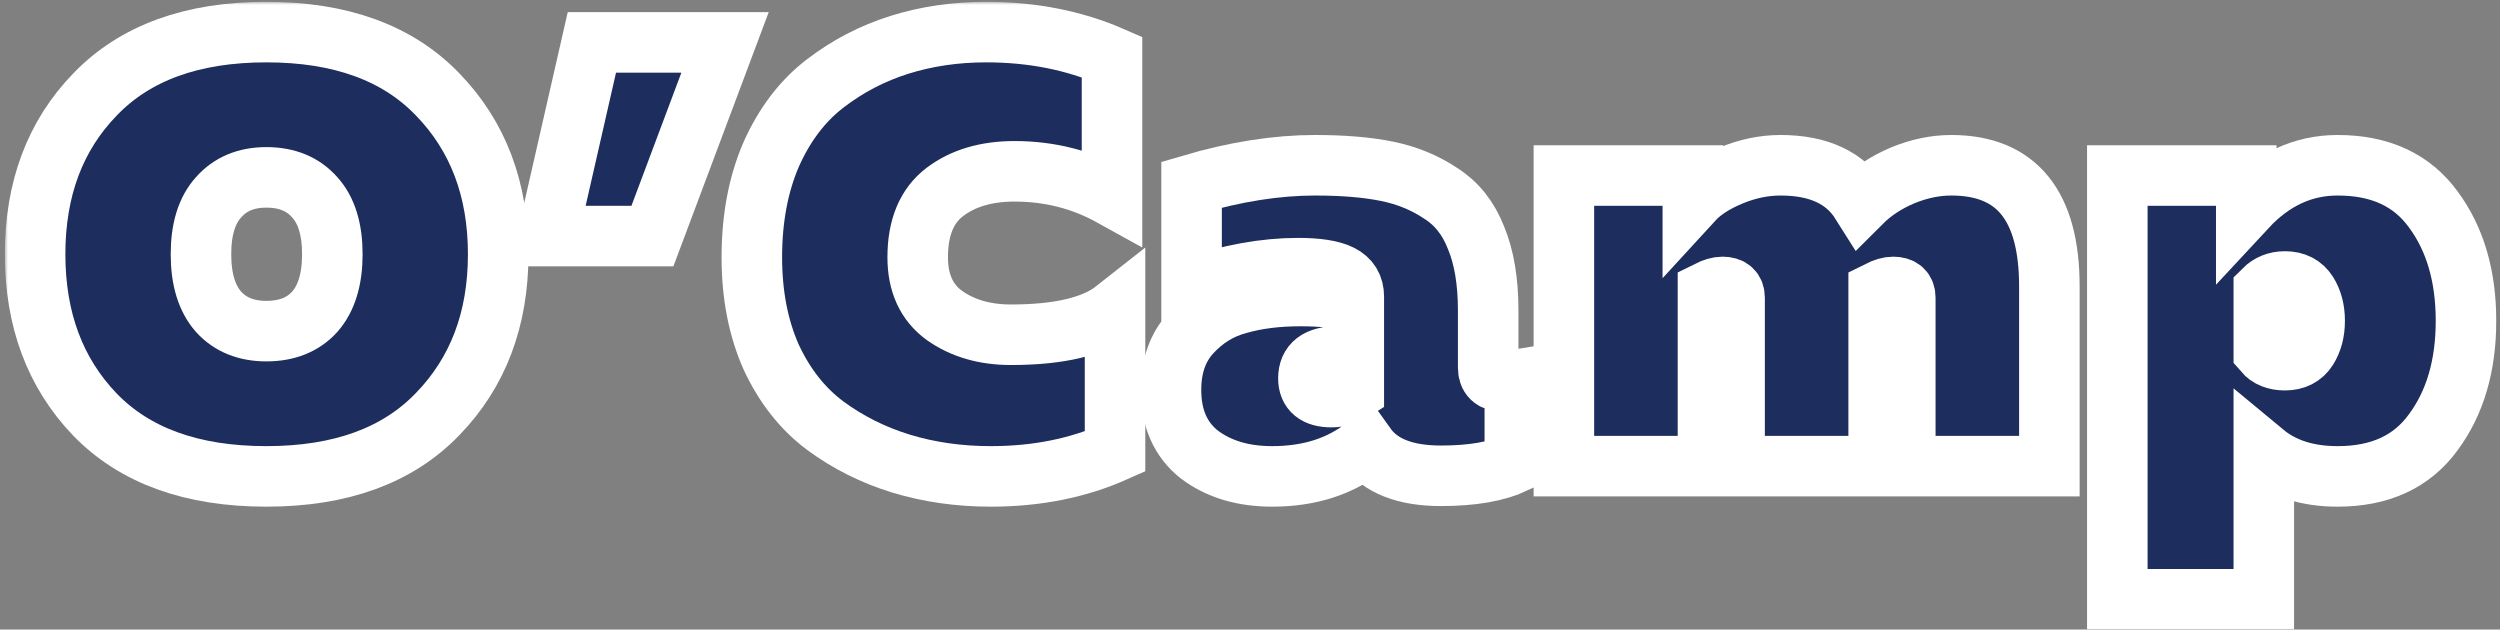 <?xml version="1.0" encoding="UTF-8"?> <svg xmlns="http://www.w3.org/2000/svg" width="413" height="104" viewBox="0 0 413 104" fill="none"><rect x="0" y="0" width="413" height="104" fill="#808080" stroke="none"/><mask id="path-1-outside-1_3374_11690" maskUnits="userSpaceOnUse" x="0.801" y="0.301" width="412" height="104" fill="black"><rect fill="white" x="0.801" y="0.301" width="412" height="104"></rect><path d="M15.701 68.501C9.101 61.634 5.801 52.801 5.801 42.001C5.801 31.201 9.101 22.401 15.701 15.601C22.301 8.734 31.734 5.301 44.001 5.301C56.267 5.301 65.701 8.734 72.301 15.601C78.967 22.467 82.301 31.267 82.301 42.001C82.301 52.734 78.967 61.534 72.301 68.401C65.701 75.267 56.267 78.701 44.001 78.701C31.734 78.701 22.301 75.301 15.701 68.501ZM52.001 51.501C53.934 49.301 54.901 46.134 54.901 42.001C54.901 37.867 53.934 34.734 52.001 32.601C50.067 30.401 47.401 29.301 44.001 29.301C40.667 29.301 38.034 30.401 36.101 32.601C34.167 34.734 33.201 37.867 33.201 42.001C33.201 46.134 34.167 49.301 36.101 51.501C38.034 53.634 40.667 54.701 44.001 54.701C47.401 54.701 50.067 53.634 52.001 51.501Z"></path><path d="M107.779 39.001H90.479L97.779 7.001H119.779L107.779 39.001Z"></path><path d="M124.204 42.501C124.204 36.101 125.271 30.434 127.404 25.501C129.604 20.567 132.571 16.667 136.304 13.801C140.037 10.934 144.137 8.801 148.604 7.401C153.071 6.001 157.837 5.301 162.904 5.301C170.504 5.301 177.437 6.667 183.704 9.401V32.401C178.771 29.667 173.404 28.301 167.604 28.301C162.937 28.301 159.104 29.434 156.104 31.701C153.104 33.967 151.604 37.567 151.604 42.501C151.604 46.767 153.071 49.967 156.004 52.101C159.004 54.234 162.671 55.301 167.004 55.301C175.004 55.301 180.737 53.934 184.204 51.201V74.601C178.071 77.334 171.237 78.701 163.704 78.701C158.437 78.701 153.504 78.001 148.904 76.601C144.304 75.201 140.104 73.101 136.304 70.301C132.571 67.501 129.604 63.734 127.404 59.001C125.271 54.201 124.204 48.701 124.204 42.501Z"></path><path d="M245.848 60.701C245.848 62.234 246.648 63.001 248.248 63.001C248.781 63.001 249.448 62.934 250.248 62.801V76.501C247.248 77.901 243.181 78.601 238.048 78.601C232.114 78.601 227.981 76.967 225.648 73.701C221.514 77.034 216.348 78.701 210.148 78.701C205.348 78.701 201.348 77.501 198.148 75.101C195.014 72.634 193.448 69.067 193.448 64.401C193.448 60.534 194.548 57.401 196.748 55.001C198.948 52.601 201.548 51.001 204.548 50.201C207.548 49.334 210.981 48.901 214.848 48.901C218.181 48.901 221.114 49.201 223.648 49.801V49.001C223.648 47.334 222.914 46.134 221.448 45.401C219.981 44.667 217.648 44.301 214.448 44.301C208.914 44.301 203.048 45.367 196.848 47.501V30.501C204.114 28.367 210.914 27.301 217.248 27.301C221.914 27.301 225.881 27.634 229.148 28.301C232.414 28.967 235.348 30.167 237.948 31.901C240.614 33.567 242.581 36.034 243.848 39.301C245.181 42.501 245.848 46.501 245.848 51.301V60.701ZM220.848 58.901C217.714 58.901 216.148 60.101 216.148 62.501C216.148 64.567 217.414 65.601 219.948 65.601C221.281 65.601 222.514 65.234 223.648 64.501V59.201C222.848 59.001 221.914 58.901 220.848 58.901Z"></path><path d="M282.155 77.001H258.355V29.001H279.655V33.101C281.122 31.501 283.222 30.134 285.955 29.001C288.689 27.867 291.422 27.301 294.155 27.301C300.422 27.301 304.855 29.367 307.455 33.501C309.322 31.634 311.589 30.134 314.255 29.001C316.989 27.867 319.689 27.301 322.355 27.301C333.155 27.301 338.555 33.967 338.555 47.301V77.001H314.755V49.201C314.755 48.001 314.089 47.401 312.755 47.401C312.089 47.401 311.289 47.634 310.355 48.101V77.001H286.555V49.201C286.555 48.001 285.889 47.401 284.555 47.401C283.889 47.401 283.089 47.634 282.155 48.101V77.001Z"></path><path d="M371.081 34.301C375.415 29.634 380.448 27.301 386.181 27.301C393.181 27.301 398.448 29.734 401.981 34.601C405.581 39.467 407.381 45.601 407.381 53.001C407.381 60.401 405.581 66.534 401.981 71.401C398.448 76.267 393.181 78.701 386.181 78.701C381.181 78.701 377.115 77.401 373.981 74.801V99.001H349.781V29.001H371.081V34.301ZM381.181 57.601C381.981 56.334 382.381 54.801 382.381 53.001C382.381 51.201 381.981 49.667 381.181 48.401C380.381 47.134 379.148 46.501 377.481 46.501C376.081 46.501 374.915 46.967 373.981 47.901V58.101C374.781 59.034 375.948 59.501 377.481 59.501C379.148 59.501 380.381 58.867 381.181 57.601Z"></path></mask><path d="M15.701 68.501C9.101 61.634 5.801 52.801 5.801 42.001C5.801 31.201 9.101 22.401 15.701 15.601C22.301 8.734 31.734 5.301 44.001 5.301C56.267 5.301 65.701 8.734 72.301 15.601C78.967 22.467 82.301 31.267 82.301 42.001C82.301 52.734 78.967 61.534 72.301 68.401C65.701 75.267 56.267 78.701 44.001 78.701C31.734 78.701 22.301 75.301 15.701 68.501ZM52.001 51.501C53.934 49.301 54.901 46.134 54.901 42.001C54.901 37.867 53.934 34.734 52.001 32.601C50.067 30.401 47.401 29.301 44.001 29.301C40.667 29.301 38.034 30.401 36.101 32.601C34.167 34.734 33.201 37.867 33.201 42.001C33.201 46.134 34.167 49.301 36.101 51.501C38.034 53.634 40.667 54.701 44.001 54.701C47.401 54.701 50.067 53.634 52.001 51.501Z" fill="#1C2D5E"></path><path d="M107.779 39.001H90.479L97.779 7.001H119.779L107.779 39.001Z" fill="#1C2D5E"></path><path d="M124.204 42.501C124.204 36.101 125.271 30.434 127.404 25.501C129.604 20.567 132.571 16.667 136.304 13.801C140.037 10.934 144.137 8.801 148.604 7.401C153.071 6.001 157.837 5.301 162.904 5.301C170.504 5.301 177.437 6.667 183.704 9.401V32.401C178.771 29.667 173.404 28.301 167.604 28.301C162.937 28.301 159.104 29.434 156.104 31.701C153.104 33.967 151.604 37.567 151.604 42.501C151.604 46.767 153.071 49.967 156.004 52.101C159.004 54.234 162.671 55.301 167.004 55.301C175.004 55.301 180.737 53.934 184.204 51.201V74.601C178.071 77.334 171.237 78.701 163.704 78.701C158.437 78.701 153.504 78.001 148.904 76.601C144.304 75.201 140.104 73.101 136.304 70.301C132.571 67.501 129.604 63.734 127.404 59.001C125.271 54.201 124.204 48.701 124.204 42.501Z" fill="#1C2D5E"></path><path d="M245.848 60.701C245.848 62.234 246.648 63.001 248.248 63.001C248.781 63.001 249.448 62.934 250.248 62.801V76.501C247.248 77.901 243.181 78.601 238.048 78.601C232.114 78.601 227.981 76.967 225.648 73.701C221.514 77.034 216.348 78.701 210.148 78.701C205.348 78.701 201.348 77.501 198.148 75.101C195.014 72.634 193.448 69.067 193.448 64.401C193.448 60.534 194.548 57.401 196.748 55.001C198.948 52.601 201.548 51.001 204.548 50.201C207.548 49.334 210.981 48.901 214.848 48.901C218.181 48.901 221.114 49.201 223.648 49.801V49.001C223.648 47.334 222.914 46.134 221.448 45.401C219.981 44.667 217.648 44.301 214.448 44.301C208.914 44.301 203.048 45.367 196.848 47.501V30.501C204.114 28.367 210.914 27.301 217.248 27.301C221.914 27.301 225.881 27.634 229.148 28.301C232.414 28.967 235.348 30.167 237.948 31.901C240.614 33.567 242.581 36.034 243.848 39.301C245.181 42.501 245.848 46.501 245.848 51.301V60.701ZM220.848 58.901C217.714 58.901 216.148 60.101 216.148 62.501C216.148 64.567 217.414 65.601 219.948 65.601C221.281 65.601 222.514 65.234 223.648 64.501V59.201C222.848 59.001 221.914 58.901 220.848 58.901Z" fill="#1C2D5E"></path><path d="M282.155 77.001H258.355V29.001H279.655V33.101C281.122 31.501 283.222 30.134 285.955 29.001C288.689 27.867 291.422 27.301 294.155 27.301C300.422 27.301 304.855 29.367 307.455 33.501C309.322 31.634 311.589 30.134 314.255 29.001C316.989 27.867 319.689 27.301 322.355 27.301C333.155 27.301 338.555 33.967 338.555 47.301V77.001H314.755V49.201C314.755 48.001 314.089 47.401 312.755 47.401C312.089 47.401 311.289 47.634 310.355 48.101V77.001H286.555V49.201C286.555 48.001 285.889 47.401 284.555 47.401C283.889 47.401 283.089 47.634 282.155 48.101V77.001Z" fill="#1C2D5E"></path><path d="M371.081 34.301C375.415 29.634 380.448 27.301 386.181 27.301C393.181 27.301 398.448 29.734 401.981 34.601C405.581 39.467 407.381 45.601 407.381 53.001C407.381 60.401 405.581 66.534 401.981 71.401C398.448 76.267 393.181 78.701 386.181 78.701C381.181 78.701 377.115 77.401 373.981 74.801V99.001H349.781V29.001H371.081V34.301ZM381.181 57.601C381.981 56.334 382.381 54.801 382.381 53.001C382.381 51.201 381.981 49.667 381.181 48.401C380.381 47.134 379.148 46.501 377.481 46.501C376.081 46.501 374.915 46.967 373.981 47.901V58.101C374.781 59.034 375.948 59.501 377.481 59.501C379.148 59.501 380.381 58.867 381.181 57.601Z" fill="#1C2D5E"></path><path d="M15.701 68.501C9.101 61.634 5.801 52.801 5.801 42.001C5.801 31.201 9.101 22.401 15.701 15.601C22.301 8.734 31.734 5.301 44.001 5.301C56.267 5.301 65.701 8.734 72.301 15.601C78.967 22.467 82.301 31.267 82.301 42.001C82.301 52.734 78.967 61.534 72.301 68.401C65.701 75.267 56.267 78.701 44.001 78.701C31.734 78.701 22.301 75.301 15.701 68.501ZM52.001 51.501C53.934 49.301 54.901 46.134 54.901 42.001C54.901 37.867 53.934 34.734 52.001 32.601C50.067 30.401 47.401 29.301 44.001 29.301C40.667 29.301 38.034 30.401 36.101 32.601C34.167 34.734 33.201 37.867 33.201 42.001C33.201 46.134 34.167 49.301 36.101 51.501C38.034 53.634 40.667 54.701 44.001 54.701C47.401 54.701 50.067 53.634 52.001 51.501Z" stroke="white" stroke-width="10" mask="url(#path-1-outside-1_3374_11690)"></path><path d="M107.779 39.001H90.479L97.779 7.001H119.779L107.779 39.001Z" stroke="white" stroke-width="10" mask="url(#path-1-outside-1_3374_11690)"></path><path d="M124.204 42.501C124.204 36.101 125.271 30.434 127.404 25.501C129.604 20.567 132.571 16.667 136.304 13.801C140.037 10.934 144.137 8.801 148.604 7.401C153.071 6.001 157.837 5.301 162.904 5.301C170.504 5.301 177.437 6.667 183.704 9.401V32.401C178.771 29.667 173.404 28.301 167.604 28.301C162.937 28.301 159.104 29.434 156.104 31.701C153.104 33.967 151.604 37.567 151.604 42.501C151.604 46.767 153.071 49.967 156.004 52.101C159.004 54.234 162.671 55.301 167.004 55.301C175.004 55.301 180.737 53.934 184.204 51.201V74.601C178.071 77.334 171.237 78.701 163.704 78.701C158.437 78.701 153.504 78.001 148.904 76.601C144.304 75.201 140.104 73.101 136.304 70.301C132.571 67.501 129.604 63.734 127.404 59.001C125.271 54.201 124.204 48.701 124.204 42.501Z" stroke="white" stroke-width="10" mask="url(#path-1-outside-1_3374_11690)"></path><path d="M245.848 60.701C245.848 62.234 246.648 63.001 248.248 63.001C248.781 63.001 249.448 62.934 250.248 62.801V76.501C247.248 77.901 243.181 78.601 238.048 78.601C232.114 78.601 227.981 76.967 225.648 73.701C221.514 77.034 216.348 78.701 210.148 78.701C205.348 78.701 201.348 77.501 198.148 75.101C195.014 72.634 193.448 69.067 193.448 64.401C193.448 60.534 194.548 57.401 196.748 55.001C198.948 52.601 201.548 51.001 204.548 50.201C207.548 49.334 210.981 48.901 214.848 48.901C218.181 48.901 221.114 49.201 223.648 49.801V49.001C223.648 47.334 222.914 46.134 221.448 45.401C219.981 44.667 217.648 44.301 214.448 44.301C208.914 44.301 203.048 45.367 196.848 47.501V30.501C204.114 28.367 210.914 27.301 217.248 27.301C221.914 27.301 225.881 27.634 229.148 28.301C232.414 28.967 235.348 30.167 237.948 31.901C240.614 33.567 242.581 36.034 243.848 39.301C245.181 42.501 245.848 46.501 245.848 51.301V60.701ZM220.848 58.901C217.714 58.901 216.148 60.101 216.148 62.501C216.148 64.567 217.414 65.601 219.948 65.601C221.281 65.601 222.514 65.234 223.648 64.501V59.201C222.848 59.001 221.914 58.901 220.848 58.901Z" stroke="white" stroke-width="10" mask="url(#path-1-outside-1_3374_11690)"></path><path d="M282.155 77.001H258.355V29.001H279.655V33.101C281.122 31.501 283.222 30.134 285.955 29.001C288.689 27.867 291.422 27.301 294.155 27.301C300.422 27.301 304.855 29.367 307.455 33.501C309.322 31.634 311.589 30.134 314.255 29.001C316.989 27.867 319.689 27.301 322.355 27.301C333.155 27.301 338.555 33.967 338.555 47.301V77.001H314.755V49.201C314.755 48.001 314.089 47.401 312.755 47.401C312.089 47.401 311.289 47.634 310.355 48.101V77.001H286.555V49.201C286.555 48.001 285.889 47.401 284.555 47.401C283.889 47.401 283.089 47.634 282.155 48.101V77.001Z" stroke="white" stroke-width="10" mask="url(#path-1-outside-1_3374_11690)"></path><path d="M371.081 34.301C375.415 29.634 380.448 27.301 386.181 27.301C393.181 27.301 398.448 29.734 401.981 34.601C405.581 39.467 407.381 45.601 407.381 53.001C407.381 60.401 405.581 66.534 401.981 71.401C398.448 76.267 393.181 78.701 386.181 78.701C381.181 78.701 377.115 77.401 373.981 74.801V99.001H349.781V29.001H371.081V34.301ZM381.181 57.601C381.981 56.334 382.381 54.801 382.381 53.001C382.381 51.201 381.981 49.667 381.181 48.401C380.381 47.134 379.148 46.501 377.481 46.501C376.081 46.501 374.915 46.967 373.981 47.901V58.101C374.781 59.034 375.948 59.501 377.481 59.501C379.148 59.501 380.381 58.867 381.181 57.601Z" stroke="white" stroke-width="10" mask="url(#path-1-outside-1_3374_11690)"></path></svg> 